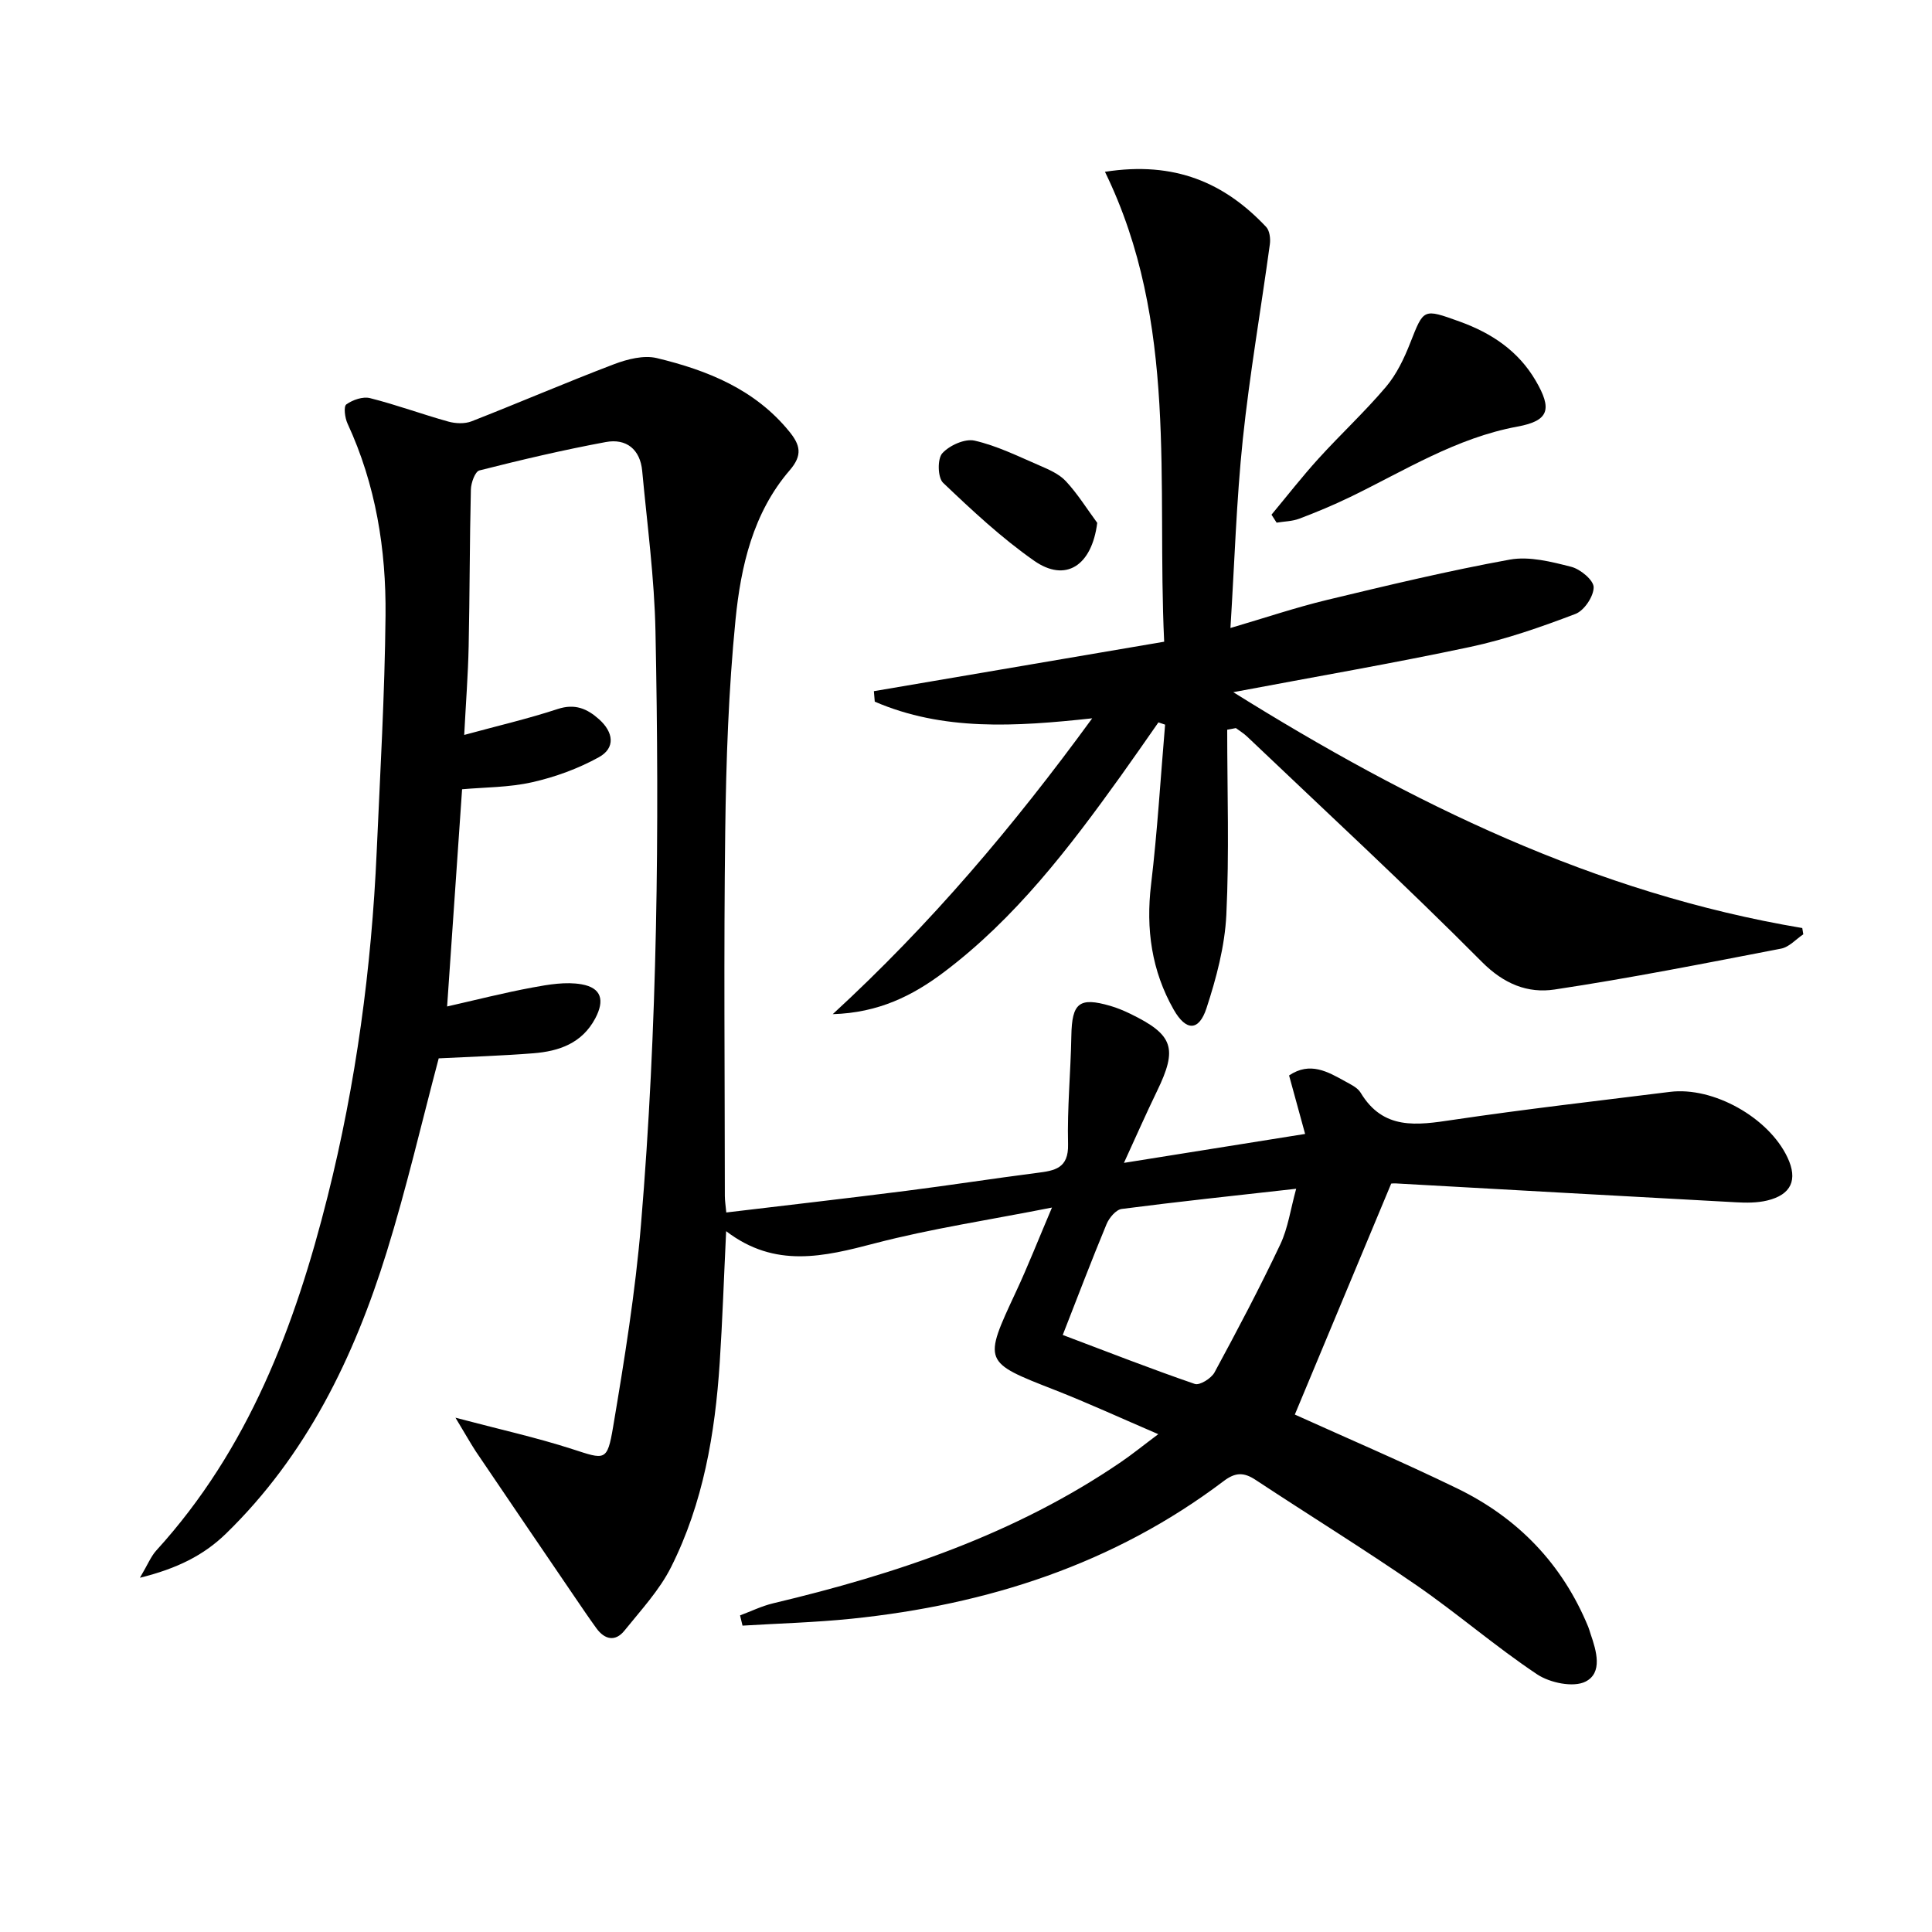 <svg enable-background="new 0 0 400 400" viewBox="0 0 400 400" xmlns="http://www.w3.org/2000/svg"><path d="m94.3 293.52c9.02 2.39 16.74 4.09 24.22 6.51 6.74 2.18 7.2 2.62 8.42-4.62 2.34-13.9 4.6-27.87 5.77-41.9 3.42-40.85 3.83-81.81 3-122.77-.22-11.09-1.72-22.17-2.75-33.24-.41-4.46-3.29-6.77-7.53-5.98-8.79 1.63-17.51 3.68-26.18 5.88-.89.23-1.73 2.57-1.76 3.95-.26 10.82-.23 21.65-.46 32.48-.12 5.79-.57 11.57-.92 18.33 6.82-1.86 13.19-3.34 19.37-5.37 3.56-1.17 6.09-.07 8.56 2.14 2.95 2.64 3.46 5.91-.06 7.85-4.26 2.35-9.03 4.1-13.79 5.17-4.81 1.09-9.87 1.04-14.52 1.46-1.02 14.71-2.04 29.5-3.1 44.97 5.87-1.33 11.74-2.83 17.68-3.93 3.33-.62 6.9-1.23 10.15-.66 4.16.73 4.81 3.33 2.85 7.04-2.75 5.19-7.52 6.82-12.82 7.24-6.57.52-13.17.72-19.6 1.05-3.53 13.29-6.66 26.86-10.78 40.13-6.77 21.81-16.59 42.04-33.26 58.27-4.6 4.47-10.08 7.22-17.82 9.14 1.63-2.76 2.28-4.43 3.4-5.66 19.07-20.93 28.72-46.44 35.46-73.29 5.88-23.42 9.09-47.26 10.16-71.39.72-16.28 1.67-32.56 1.83-48.85.14-13.71-2.02-27.14-7.87-39.78-.55-1.18-.84-3.54-.25-3.96 1.31-.94 3.43-1.68 4.91-1.3 5.46 1.37 10.77 3.34 16.2 4.85 1.5.42 3.4.5 4.82-.05 9.87-3.86 19.6-8.06 29.51-11.83 2.75-1.04 6.14-1.91 8.85-1.26 10.46 2.52 20.3 6.45 27.42 15.2 2.26 2.78 2.82 4.87.07 8.05-7.58 8.8-10.1 19.87-11.2 30.92-1.44 14.53-1.95 29.2-2.13 43.81-.32 25.16-.09 50.32-.08 75.48 0 .97.16 1.94.3 3.43 12.56-1.5 24.87-2.91 37.16-4.47 9.06-1.15 18.08-2.56 27.14-3.72 3.68-.47 6.59-.9 6.46-5.96-.19-7.46.55-14.93.68-22.4.12-6.82 1.6-8.1 8.05-6.23 1.42.41 2.81.99 4.15 1.64 8.95 4.35 9.86 7.13 5.51 16.07-2.23 4.6-4.29 9.28-6.82 14.8 12.84-2.05 24.72-3.95 37.51-5.99-1.19-4.33-2.25-8.19-3.32-12.11 4.35-2.93 8.01-.77 11.63 1.23 1.16.64 2.56 1.3 3.19 2.35 4.69 7.8 11.65 6.73 19.08 5.62 14.95-2.22 29.97-3.93 44.96-5.8 8.97-1.12 20.44 5.32 24.33 13.58 2.18 4.61.8 7.72-4.23 8.92-2.06.49-4.29.48-6.43.36-23.5-1.27-47-2.6-70.5-3.91-.63-.03-1.27.1-.9.07-6.85 16.42-13.46 32.26-19.94 47.79 10.7 4.84 22.28 9.79 33.59 15.28 12.57 6.1 21.79 15.63 27.16 28.68.19.46.31.95.47 1.42 1.23 3.55 2.57 8.09-1.04 9.91-2.52 1.27-7.38.25-10.02-1.51-8.57-5.71-16.41-12.52-24.89-18.38-10.95-7.55-22.29-14.55-33.4-21.88-2.4-1.58-4.15-1.61-6.6.25-22.79 17.23-48.93 25.6-77.03 28.5-7.5.77-15.06.97-22.59 1.43-.17-.71-.34-1.41-.51-2.12 2.28-.85 4.5-1.94 6.84-2.5 25.51-6.06 50.13-14.3 72.02-29.25 2.31-1.57 4.48-3.34 7.73-5.77-7.69-3.3-14.44-6.41-21.35-9.12-14.96-5.85-14.93-5.74-8.09-20.41 2.44-5.23 4.55-10.62 7.43-17.39-13.09 2.59-25.03 4.37-36.64 7.4-10.56 2.76-20.69 5.25-30.82-2.51-.47 9.74-.76 18.49-1.33 27.22-.96 14.68-3.42 29.1-10.08 42.35-2.41 4.79-6.24 8.9-9.65 13.14-1.88 2.33-4.07 1.88-5.79-.48-1.56-2.15-3.05-4.36-4.55-6.56-6.82-10.02-13.65-20.04-20.44-30.09-1.21-1.86-2.29-3.82-4.2-6.96zm125.73-17.13c9.38 3.54 18.29 7.03 27.34 10.14 1.01.35 3.41-1.15 4.08-2.38 4.73-8.74 9.37-17.53 13.62-26.51 1.61-3.41 2.13-7.33 3.29-11.52-12.76 1.43-24.46 2.67-36.12 4.18-1.19.15-2.6 1.84-3.14 3.14-3.12 7.51-6 15.11-9.07 22.95z"/><path d="m254.08 151.08c0 12.78.44 25.58-.18 38.33-.32 6.51-2.07 13.09-4.11 19.33-1.57 4.78-4.22 4.79-6.78.31-4.58-8.04-5.8-16.71-4.69-25.96 1.31-10.98 1.96-22.04 2.9-33.06-.46-.16-.92-.31-1.38-.47-2.59 3.7-5.16 7.42-7.79 11.09-10.7 14.91-21.81 29.46-36.63 40.63-6.46 4.87-13.52 8.41-23.01 8.69 20.24-18.61 37.32-38.78 53.72-61.25-16.01 1.74-30.91 2.64-45.02-3.45-.06-.72-.12-1.45-.18-2.17 19.77-3.37 39.54-6.74 60.1-10.24-1.57-32.84 3-65.98-12.26-97.29 14.45-2.26 24.77 2.28 33.37 11.41.73.77.93 2.43.77 3.59-1.84 13.47-4.18 26.87-5.6 40.38-1.33 12.71-1.71 25.51-2.56 39.07 7.12-2.09 13.48-4.24 19.99-5.81 12.56-3.02 25.14-6.04 37.85-8.35 4.04-.73 8.59.44 12.71 1.49 1.9.48 4.65 2.77 4.65 4.24 0 1.9-1.97 4.84-3.78 5.52-7.09 2.7-14.34 5.24-21.74 6.82-16.01 3.41-32.15 6.18-49.09 9.38 36.81 22.97 74.86 41.62 117.8 48.83.07.43.14.87.21 1.3-1.52 1.02-2.92 2.64-4.58 2.96-15.61 3.01-31.21 6.11-46.92 8.47-5.54.83-10.48-1.13-15.05-5.73-15.82-15.92-32.34-31.16-48.6-46.64-.7-.67-1.55-1.18-2.33-1.76-.59.13-1.19.23-1.79.34z"/><path d="m263.25 106.56c3.23-3.88 6.34-7.88 9.73-11.61 4.57-5.04 9.59-9.68 13.98-14.87 2.2-2.6 3.76-5.89 5.02-9.1 2.8-7.09 2.64-7.14 10.21-4.41 6.6 2.38 12.16 6.06 15.78 12.28 3.39 5.82 2.81 8.26-3.79 9.47-12.7 2.34-23.37 9.12-34.66 14.59-3.43 1.66-6.96 3.13-10.52 4.48-1.46.55-3.12.56-4.69.82-.35-.55-.7-1.1-1.06-1.65z"/><path d="m227.17 108.25c-1.12 8.89-6.55 12.42-13.09 7.83-6.75-4.73-12.85-10.43-18.83-16.13-1.11-1.06-1.2-4.95-.16-6.1 1.48-1.64 4.68-3.08 6.69-2.62 4.61 1.05 8.98 3.22 13.36 5.11 1.97.85 4.12 1.77 5.53 3.28 2.44 2.62 4.36 5.73 6.5 8.63z"/></svg>
